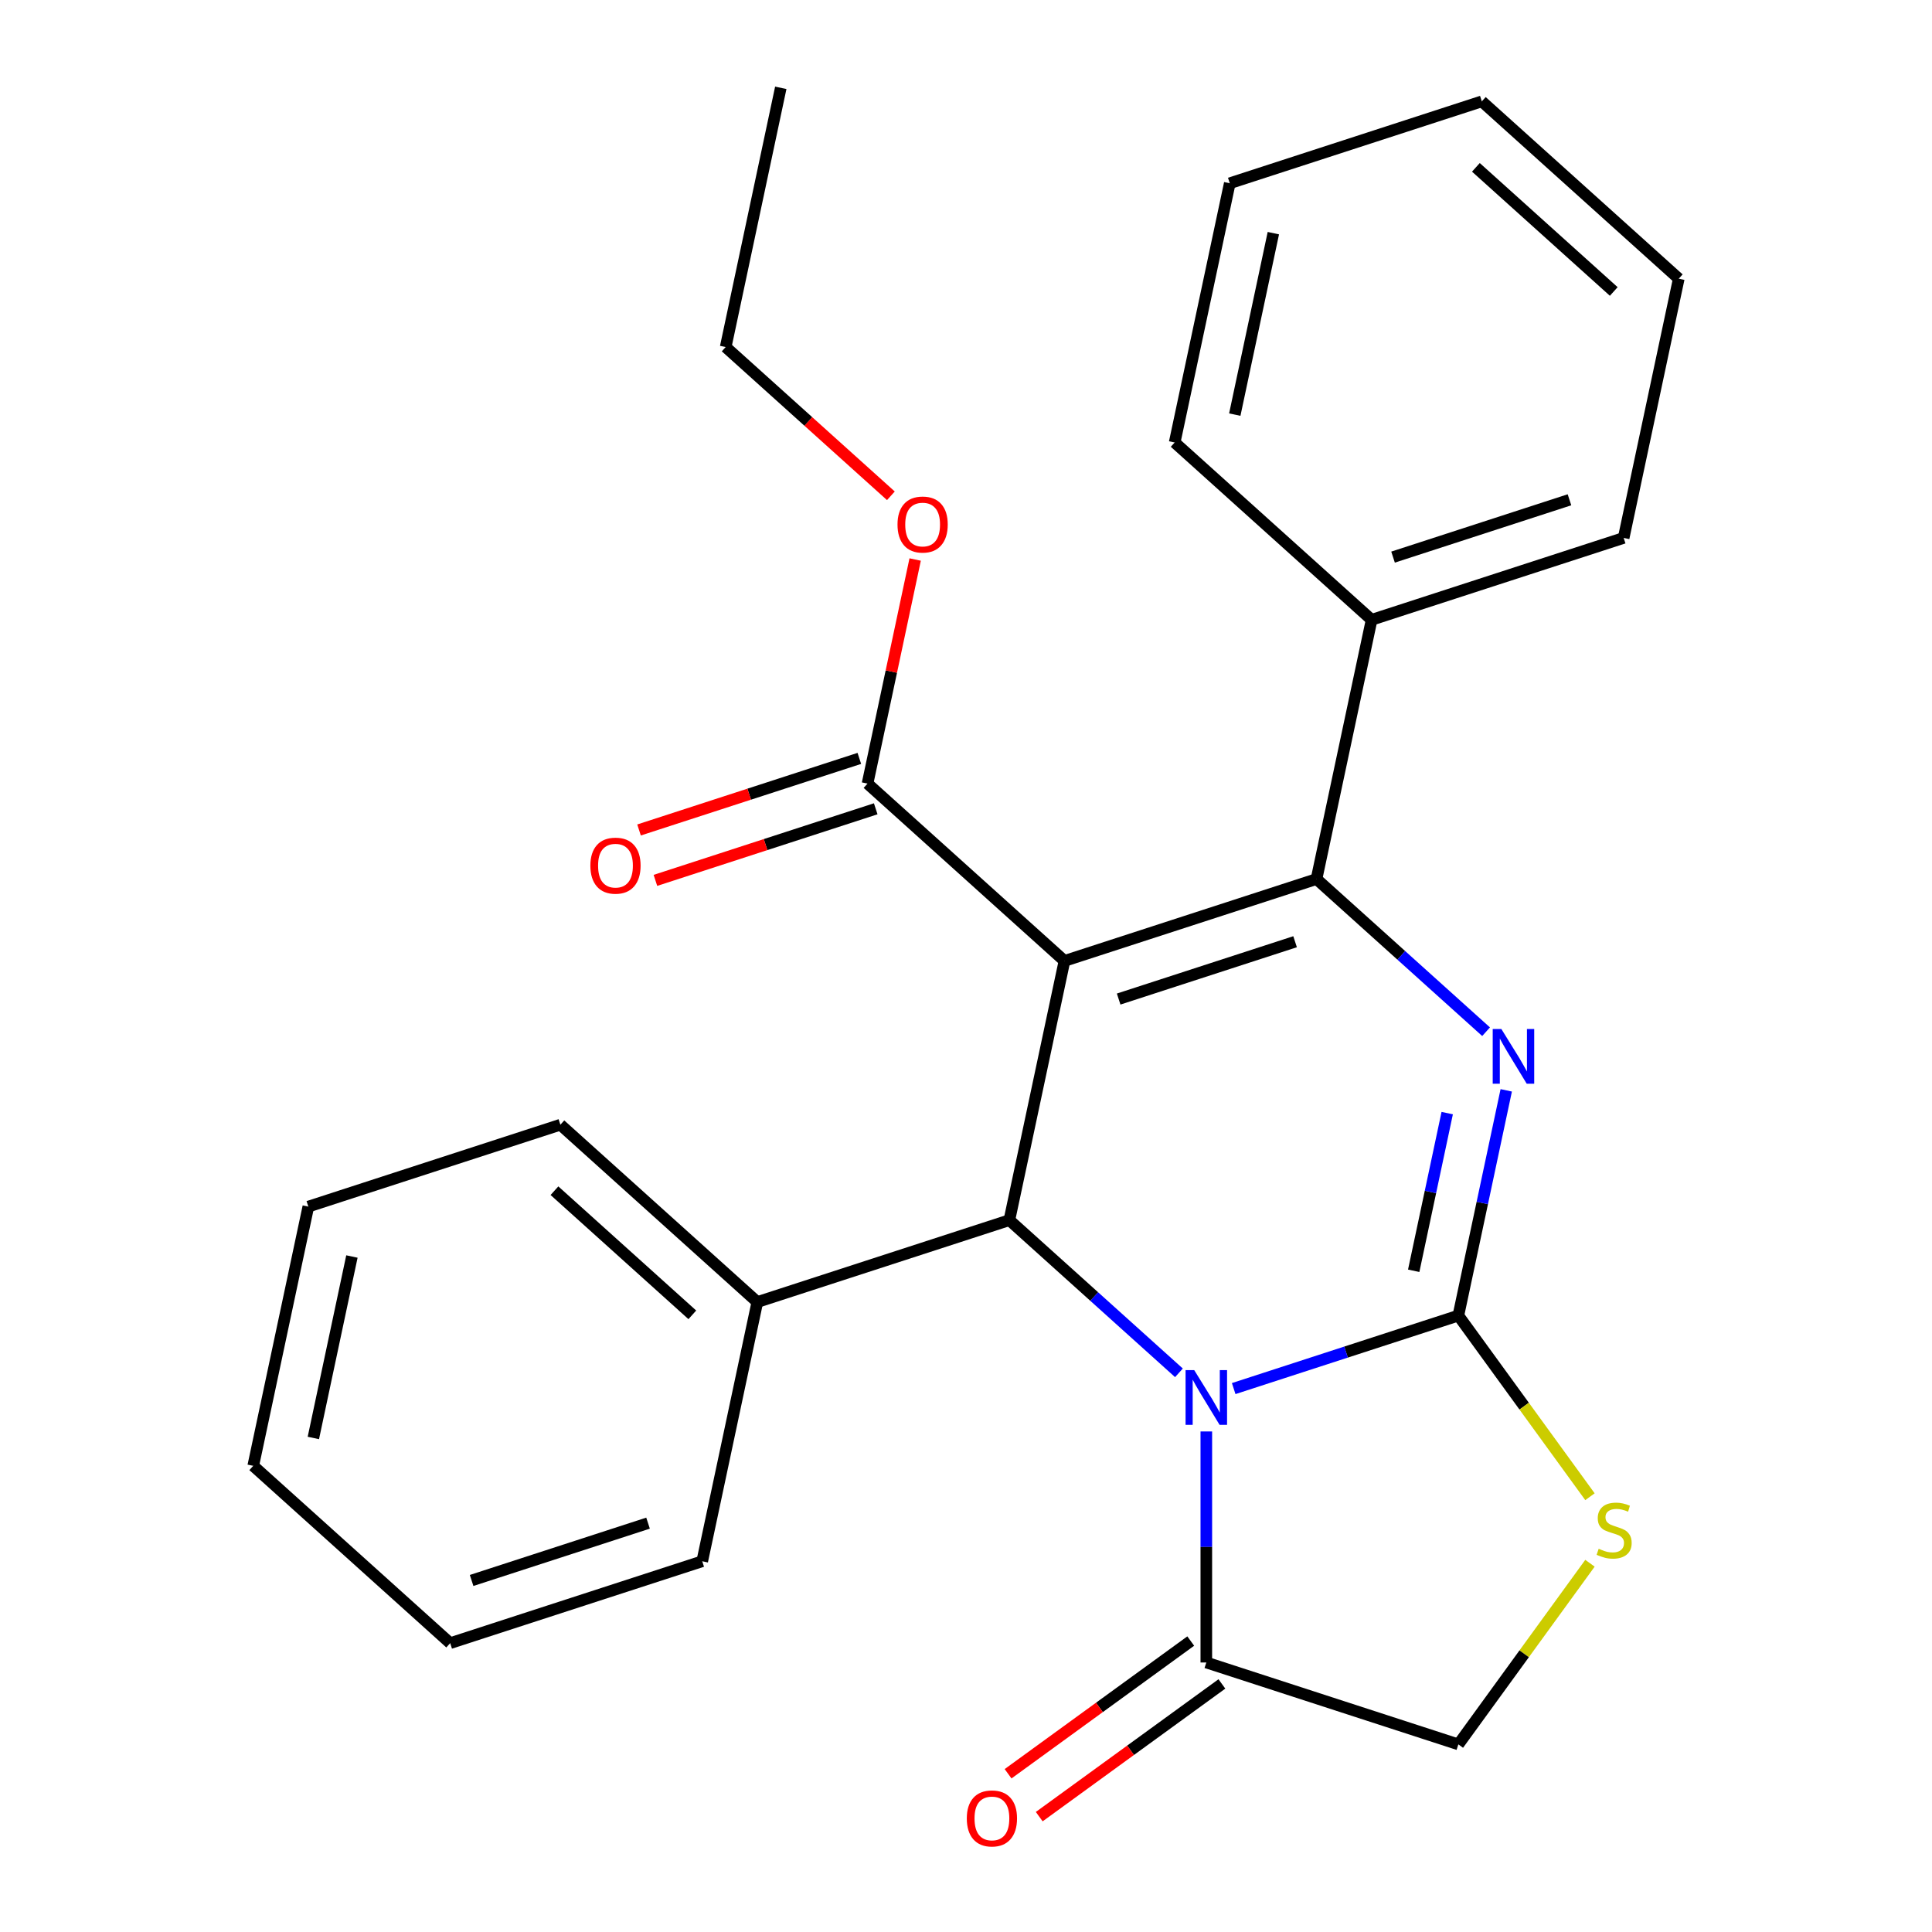 <?xml version='1.0' encoding='iso-8859-1'?>
<svg version='1.1' baseProfile='full'
              xmlns='http://www.w3.org/2000/svg'
                      xmlns:rdkit='http://www.rdkit.org/xml'
                      xmlns:xlink='http://www.w3.org/1999/xlink'
                  xml:space='preserve'
width='1000px' height='1000px' viewBox='0 0 1000 1000'>
<!-- END OF HEADER -->
<rect style='opacity:1.0;fill:#FFFFFF;stroke:none' width='1000' height='1000' x='0' y='0'> </rect>
<path class='bond-2' d='M 550.969,497.373 L 681.427,454.984' style='fill:none;fill-rule:evenodd;stroke:#000000;stroke-width:6px;stroke-linecap:butt;stroke-linejoin:miter;stroke-opacity:1' />
<path class='bond-2' d='M 579.015,517.106 L 670.336,487.434' style='fill:none;fill-rule:evenodd;stroke:#000000;stroke-width:6px;stroke-linecap:butt;stroke-linejoin:miter;stroke-opacity:1' />
<path class='bond-4' d='M 550.969,497.373 L 522.45,631.546' style='fill:none;fill-rule:evenodd;stroke:#000000;stroke-width:6px;stroke-linecap:butt;stroke-linejoin:miter;stroke-opacity:1' />
<path class='bond-7' d='M 550.969,497.373 L 449.031,405.587' style='fill:none;fill-rule:evenodd;stroke:#000000;stroke-width:6px;stroke-linecap:butt;stroke-linejoin:miter;stroke-opacity:1' />
<path class='bond-0' d='M 754.845,680.944 L 696.701,699.836' style='fill:none;fill-rule:evenodd;stroke:#000000;stroke-width:6px;stroke-linecap:butt;stroke-linejoin:miter;stroke-opacity:1' />
<path class='bond-0' d='M 696.701,699.836 L 638.557,718.728' style='fill:none;fill-rule:evenodd;stroke:#0000FF;stroke-width:6px;stroke-linecap:butt;stroke-linejoin:miter;stroke-opacity:1' />
<path class='bond-5' d='M 754.845,680.944 L 788.904,727.822' style='fill:none;fill-rule:evenodd;stroke:#000000;stroke-width:6px;stroke-linecap:butt;stroke-linejoin:miter;stroke-opacity:1' />
<path class='bond-5' d='M 788.904,727.822 L 822.963,774.7' style='fill:none;fill-rule:evenodd;stroke:#CCCC00;stroke-width:6px;stroke-linecap:butt;stroke-linejoin:miter;stroke-opacity:1' />
<path class='bond-26' d='M 754.845,680.944 L 767.236,622.651' style='fill:none;fill-rule:evenodd;stroke:#000000;stroke-width:6px;stroke-linecap:butt;stroke-linejoin:miter;stroke-opacity:1' />
<path class='bond-26' d='M 767.236,622.651 L 779.626,564.359' style='fill:none;fill-rule:evenodd;stroke:#0000FF;stroke-width:6px;stroke-linecap:butt;stroke-linejoin:miter;stroke-opacity:1' />
<path class='bond-26' d='M 731.728,657.752 L 740.401,616.947' style='fill:none;fill-rule:evenodd;stroke:#000000;stroke-width:6px;stroke-linecap:butt;stroke-linejoin:miter;stroke-opacity:1' />
<path class='bond-26' d='M 740.401,616.947 L 749.074,576.143' style='fill:none;fill-rule:evenodd;stroke:#0000FF;stroke-width:6px;stroke-linecap:butt;stroke-linejoin:miter;stroke-opacity:1' />
<path class='bond-1' d='M 610.218,710.574 L 566.334,671.06' style='fill:none;fill-rule:evenodd;stroke:#0000FF;stroke-width:6px;stroke-linecap:butt;stroke-linejoin:miter;stroke-opacity:1' />
<path class='bond-1' d='M 566.334,671.06 L 522.45,631.546' style='fill:none;fill-rule:evenodd;stroke:#000000;stroke-width:6px;stroke-linecap:butt;stroke-linejoin:miter;stroke-opacity:1' />
<path class='bond-6' d='M 624.388,740.921 L 624.388,800.712' style='fill:none;fill-rule:evenodd;stroke:#0000FF;stroke-width:6px;stroke-linecap:butt;stroke-linejoin:miter;stroke-opacity:1' />
<path class='bond-6' d='M 624.388,800.712 L 624.388,860.503' style='fill:none;fill-rule:evenodd;stroke:#000000;stroke-width:6px;stroke-linecap:butt;stroke-linejoin:miter;stroke-opacity:1' />
<path class='bond-3' d='M 681.427,454.984 L 725.311,494.498' style='fill:none;fill-rule:evenodd;stroke:#000000;stroke-width:6px;stroke-linecap:butt;stroke-linejoin:miter;stroke-opacity:1' />
<path class='bond-3' d='M 725.311,494.498 L 769.195,534.012' style='fill:none;fill-rule:evenodd;stroke:#0000FF;stroke-width:6px;stroke-linecap:butt;stroke-linejoin:miter;stroke-opacity:1' />
<path class='bond-9' d='M 681.427,454.984 L 709.946,320.811' style='fill:none;fill-rule:evenodd;stroke:#000000;stroke-width:6px;stroke-linecap:butt;stroke-linejoin:miter;stroke-opacity:1' />
<path class='bond-10' d='M 522.45,631.546 L 391.992,673.935' style='fill:none;fill-rule:evenodd;stroke:#000000;stroke-width:6px;stroke-linecap:butt;stroke-linejoin:miter;stroke-opacity:1' />
<path class='bond-27' d='M 822.963,809.135 L 788.904,856.013' style='fill:none;fill-rule:evenodd;stroke:#CCCC00;stroke-width:6px;stroke-linecap:butt;stroke-linejoin:miter;stroke-opacity:1' />
<path class='bond-27' d='M 788.904,856.013 L 754.845,902.891' style='fill:none;fill-rule:evenodd;stroke:#000000;stroke-width:6px;stroke-linecap:butt;stroke-linejoin:miter;stroke-opacity:1' />
<path class='bond-8' d='M 624.388,860.503 L 754.845,902.891' style='fill:none;fill-rule:evenodd;stroke:#000000;stroke-width:6px;stroke-linecap:butt;stroke-linejoin:miter;stroke-opacity:1' />
<path class='bond-11' d='M 616.325,849.406 L 569.053,883.751' style='fill:none;fill-rule:evenodd;stroke:#000000;stroke-width:6px;stroke-linecap:butt;stroke-linejoin:miter;stroke-opacity:1' />
<path class='bond-11' d='M 569.053,883.751 L 521.78,918.096' style='fill:none;fill-rule:evenodd;stroke:#FF0000;stroke-width:6px;stroke-linecap:butt;stroke-linejoin:miter;stroke-opacity:1' />
<path class='bond-11' d='M 632.45,871.6 L 585.178,905.946' style='fill:none;fill-rule:evenodd;stroke:#000000;stroke-width:6px;stroke-linecap:butt;stroke-linejoin:miter;stroke-opacity:1' />
<path class='bond-11' d='M 585.178,905.946 L 537.906,940.291' style='fill:none;fill-rule:evenodd;stroke:#FF0000;stroke-width:6px;stroke-linecap:butt;stroke-linejoin:miter;stroke-opacity:1' />
<path class='bond-12' d='M 444.792,392.542 L 387.778,411.067' style='fill:none;fill-rule:evenodd;stroke:#000000;stroke-width:6px;stroke-linecap:butt;stroke-linejoin:miter;stroke-opacity:1' />
<path class='bond-12' d='M 387.778,411.067 L 330.764,429.592' style='fill:none;fill-rule:evenodd;stroke:#FF0000;stroke-width:6px;stroke-linecap:butt;stroke-linejoin:miter;stroke-opacity:1' />
<path class='bond-12' d='M 453.27,418.633 L 396.256,437.158' style='fill:none;fill-rule:evenodd;stroke:#000000;stroke-width:6px;stroke-linecap:butt;stroke-linejoin:miter;stroke-opacity:1' />
<path class='bond-12' d='M 396.256,437.158 L 339.242,455.683' style='fill:none;fill-rule:evenodd;stroke:#FF0000;stroke-width:6px;stroke-linecap:butt;stroke-linejoin:miter;stroke-opacity:1' />
<path class='bond-13' d='M 449.031,405.587 L 461.358,347.595' style='fill:none;fill-rule:evenodd;stroke:#000000;stroke-width:6px;stroke-linecap:butt;stroke-linejoin:miter;stroke-opacity:1' />
<path class='bond-13' d='M 461.358,347.595 L 473.684,289.603' style='fill:none;fill-rule:evenodd;stroke:#FF0000;stroke-width:6px;stroke-linecap:butt;stroke-linejoin:miter;stroke-opacity:1' />
<path class='bond-14' d='M 709.946,320.811 L 840.404,278.423' style='fill:none;fill-rule:evenodd;stroke:#000000;stroke-width:6px;stroke-linecap:butt;stroke-linejoin:miter;stroke-opacity:1' />
<path class='bond-14' d='M 721.037,288.361 L 812.357,258.689' style='fill:none;fill-rule:evenodd;stroke:#000000;stroke-width:6px;stroke-linecap:butt;stroke-linejoin:miter;stroke-opacity:1' />
<path class='bond-15' d='M 709.946,320.811 L 608.008,229.025' style='fill:none;fill-rule:evenodd;stroke:#000000;stroke-width:6px;stroke-linecap:butt;stroke-linejoin:miter;stroke-opacity:1' />
<path class='bond-16' d='M 391.992,673.935 L 290.054,582.149' style='fill:none;fill-rule:evenodd;stroke:#000000;stroke-width:6px;stroke-linecap:butt;stroke-linejoin:miter;stroke-opacity:1' />
<path class='bond-16' d='M 358.344,680.554 L 286.988,616.305' style='fill:none;fill-rule:evenodd;stroke:#000000;stroke-width:6px;stroke-linecap:butt;stroke-linejoin:miter;stroke-opacity:1' />
<path class='bond-17' d='M 391.992,673.935 L 363.473,808.108' style='fill:none;fill-rule:evenodd;stroke:#000000;stroke-width:6px;stroke-linecap:butt;stroke-linejoin:miter;stroke-opacity:1' />
<path class='bond-18' d='M 461.121,256.621 L 418.367,218.124' style='fill:none;fill-rule:evenodd;stroke:#FF0000;stroke-width:6px;stroke-linecap:butt;stroke-linejoin:miter;stroke-opacity:1' />
<path class='bond-18' d='M 418.367,218.124 L 375.612,179.628' style='fill:none;fill-rule:evenodd;stroke:#000000;stroke-width:6px;stroke-linecap:butt;stroke-linejoin:miter;stroke-opacity:1' />
<path class='bond-22' d='M 840.404,278.423 L 868.923,144.249' style='fill:none;fill-rule:evenodd;stroke:#000000;stroke-width:6px;stroke-linecap:butt;stroke-linejoin:miter;stroke-opacity:1' />
<path class='bond-21' d='M 608.008,229.025 L 636.527,94.852' style='fill:none;fill-rule:evenodd;stroke:#000000;stroke-width:6px;stroke-linecap:butt;stroke-linejoin:miter;stroke-opacity:1' />
<path class='bond-21' d='M 639.121,214.603 L 659.084,120.682' style='fill:none;fill-rule:evenodd;stroke:#000000;stroke-width:6px;stroke-linecap:butt;stroke-linejoin:miter;stroke-opacity:1' />
<path class='bond-20' d='M 290.054,582.149 L 159.596,624.537' style='fill:none;fill-rule:evenodd;stroke:#000000;stroke-width:6px;stroke-linecap:butt;stroke-linejoin:miter;stroke-opacity:1' />
<path class='bond-23' d='M 363.473,808.108 L 233.015,850.496' style='fill:none;fill-rule:evenodd;stroke:#000000;stroke-width:6px;stroke-linecap:butt;stroke-linejoin:miter;stroke-opacity:1' />
<path class='bond-23' d='M 335.426,788.375 L 244.106,818.047' style='fill:none;fill-rule:evenodd;stroke:#000000;stroke-width:6px;stroke-linecap:butt;stroke-linejoin:miter;stroke-opacity:1' />
<path class='bond-19' d='M 375.612,179.628 L 404.132,45.455' style='fill:none;fill-rule:evenodd;stroke:#000000;stroke-width:6px;stroke-linecap:butt;stroke-linejoin:miter;stroke-opacity:1' />
<path class='bond-28' d='M 159.596,624.537 L 131.077,758.711' style='fill:none;fill-rule:evenodd;stroke:#000000;stroke-width:6px;stroke-linecap:butt;stroke-linejoin:miter;stroke-opacity:1' />
<path class='bond-28' d='M 182.153,650.367 L 162.19,744.289' style='fill:none;fill-rule:evenodd;stroke:#000000;stroke-width:6px;stroke-linecap:butt;stroke-linejoin:miter;stroke-opacity:1' />
<path class='bond-24' d='M 636.527,94.852 L 766.985,52.464' style='fill:none;fill-rule:evenodd;stroke:#000000;stroke-width:6px;stroke-linecap:butt;stroke-linejoin:miter;stroke-opacity:1' />
<path class='bond-29' d='M 868.923,144.249 L 766.985,52.464' style='fill:none;fill-rule:evenodd;stroke:#000000;stroke-width:6px;stroke-linecap:butt;stroke-linejoin:miter;stroke-opacity:1' />
<path class='bond-29' d='M 835.275,150.869 L 763.919,86.619' style='fill:none;fill-rule:evenodd;stroke:#000000;stroke-width:6px;stroke-linecap:butt;stroke-linejoin:miter;stroke-opacity:1' />
<path class='bond-25' d='M 233.015,850.496 L 131.077,758.711' style='fill:none;fill-rule:evenodd;stroke:#000000;stroke-width:6px;stroke-linecap:butt;stroke-linejoin:miter;stroke-opacity:1' />
<path  class='atom-2' d='M 618.128 709.172
L 627.408 724.172
Q 628.328 725.652, 629.808 728.332
Q 631.288 731.012, 631.368 731.172
L 631.368 709.172
L 635.128 709.172
L 635.128 737.492
L 631.248 737.492
L 621.288 721.092
Q 620.128 719.172, 618.888 716.972
Q 617.688 714.772, 617.328 714.092
L 617.328 737.492
L 613.648 737.492
L 613.648 709.172
L 618.128 709.172
' fill='#0000FF'/>
<path  class='atom-4' d='M 777.105 532.61
L 786.385 547.61
Q 787.305 549.09, 788.785 551.77
Q 790.265 554.45, 790.345 554.61
L 790.345 532.61
L 794.105 532.61
L 794.105 560.93
L 790.225 560.93
L 780.265 544.53
Q 779.105 542.61, 777.865 540.41
Q 776.665 538.21, 776.305 537.53
L 776.305 560.93
L 772.625 560.93
L 772.625 532.61
L 777.105 532.61
' fill='#0000FF'/>
<path  class='atom-6' d='M 827.472 801.637
Q 827.792 801.757, 829.112 802.317
Q 830.432 802.877, 831.872 803.237
Q 833.352 803.557, 834.792 803.557
Q 837.472 803.557, 839.032 802.277
Q 840.592 800.957, 840.592 798.677
Q 840.592 797.117, 839.792 796.157
Q 839.032 795.197, 837.832 794.677
Q 836.632 794.157, 834.632 793.557
Q 832.112 792.797, 830.592 792.077
Q 829.112 791.357, 828.032 789.837
Q 826.992 788.317, 826.992 785.757
Q 826.992 782.197, 829.392 779.997
Q 831.832 777.797, 836.632 777.797
Q 839.912 777.797, 843.632 779.357
L 842.712 782.437
Q 839.312 781.037, 836.752 781.037
Q 833.992 781.037, 832.472 782.197
Q 830.952 783.317, 830.992 785.277
Q 830.992 786.797, 831.752 787.717
Q 832.552 788.637, 833.672 789.157
Q 834.832 789.677, 836.752 790.277
Q 839.312 791.077, 840.832 791.877
Q 842.352 792.677, 843.432 794.317
Q 844.552 795.917, 844.552 798.677
Q 844.552 802.597, 841.912 804.717
Q 839.312 806.797, 834.952 806.797
Q 832.432 806.797, 830.512 806.237
Q 828.632 805.717, 826.392 804.797
L 827.472 801.637
' fill='#CCCC00'/>
<path  class='atom-12' d='M 500.414 941.21
Q 500.414 934.41, 503.774 930.61
Q 507.134 926.81, 513.414 926.81
Q 519.694 926.81, 523.054 930.61
Q 526.414 934.41, 526.414 941.21
Q 526.414 948.09, 523.014 952.01
Q 519.614 955.89, 513.414 955.89
Q 507.174 955.89, 503.774 952.01
Q 500.414 948.13, 500.414 941.21
M 513.414 952.69
Q 517.734 952.69, 520.054 949.81
Q 522.414 946.89, 522.414 941.21
Q 522.414 935.65, 520.054 932.85
Q 517.734 930.01, 513.414 930.01
Q 509.094 930.01, 506.734 932.81
Q 504.414 935.61, 504.414 941.21
Q 504.414 946.93, 506.734 949.81
Q 509.094 952.69, 513.414 952.69
' fill='#FF0000'/>
<path  class='atom-13' d='M 305.573 448.056
Q 305.573 441.256, 308.933 437.456
Q 312.293 433.656, 318.573 433.656
Q 324.853 433.656, 328.213 437.456
Q 331.573 441.256, 331.573 448.056
Q 331.573 454.936, 328.173 458.856
Q 324.773 462.736, 318.573 462.736
Q 312.333 462.736, 308.933 458.856
Q 305.573 454.976, 305.573 448.056
M 318.573 459.536
Q 322.893 459.536, 325.213 456.656
Q 327.573 453.736, 327.573 448.056
Q 327.573 442.496, 325.213 439.696
Q 322.893 436.856, 318.573 436.856
Q 314.253 436.856, 311.893 439.656
Q 309.573 442.456, 309.573 448.056
Q 309.573 453.776, 311.893 456.656
Q 314.253 459.536, 318.573 459.536
' fill='#FF0000'/>
<path  class='atom-14' d='M 464.55 271.494
Q 464.55 264.694, 467.91 260.894
Q 471.27 257.094, 477.55 257.094
Q 483.83 257.094, 487.19 260.894
Q 490.55 264.694, 490.55 271.494
Q 490.55 278.374, 487.15 282.294
Q 483.75 286.174, 477.55 286.174
Q 471.31 286.174, 467.91 282.294
Q 464.55 278.414, 464.55 271.494
M 477.55 282.974
Q 481.87 282.974, 484.19 280.094
Q 486.55 277.174, 486.55 271.494
Q 486.55 265.934, 484.19 263.134
Q 481.87 260.294, 477.55 260.294
Q 473.23 260.294, 470.87 263.094
Q 468.55 265.894, 468.55 271.494
Q 468.55 277.214, 470.87 280.094
Q 473.23 282.974, 477.55 282.974
' fill='#FF0000'/>
</svg>
